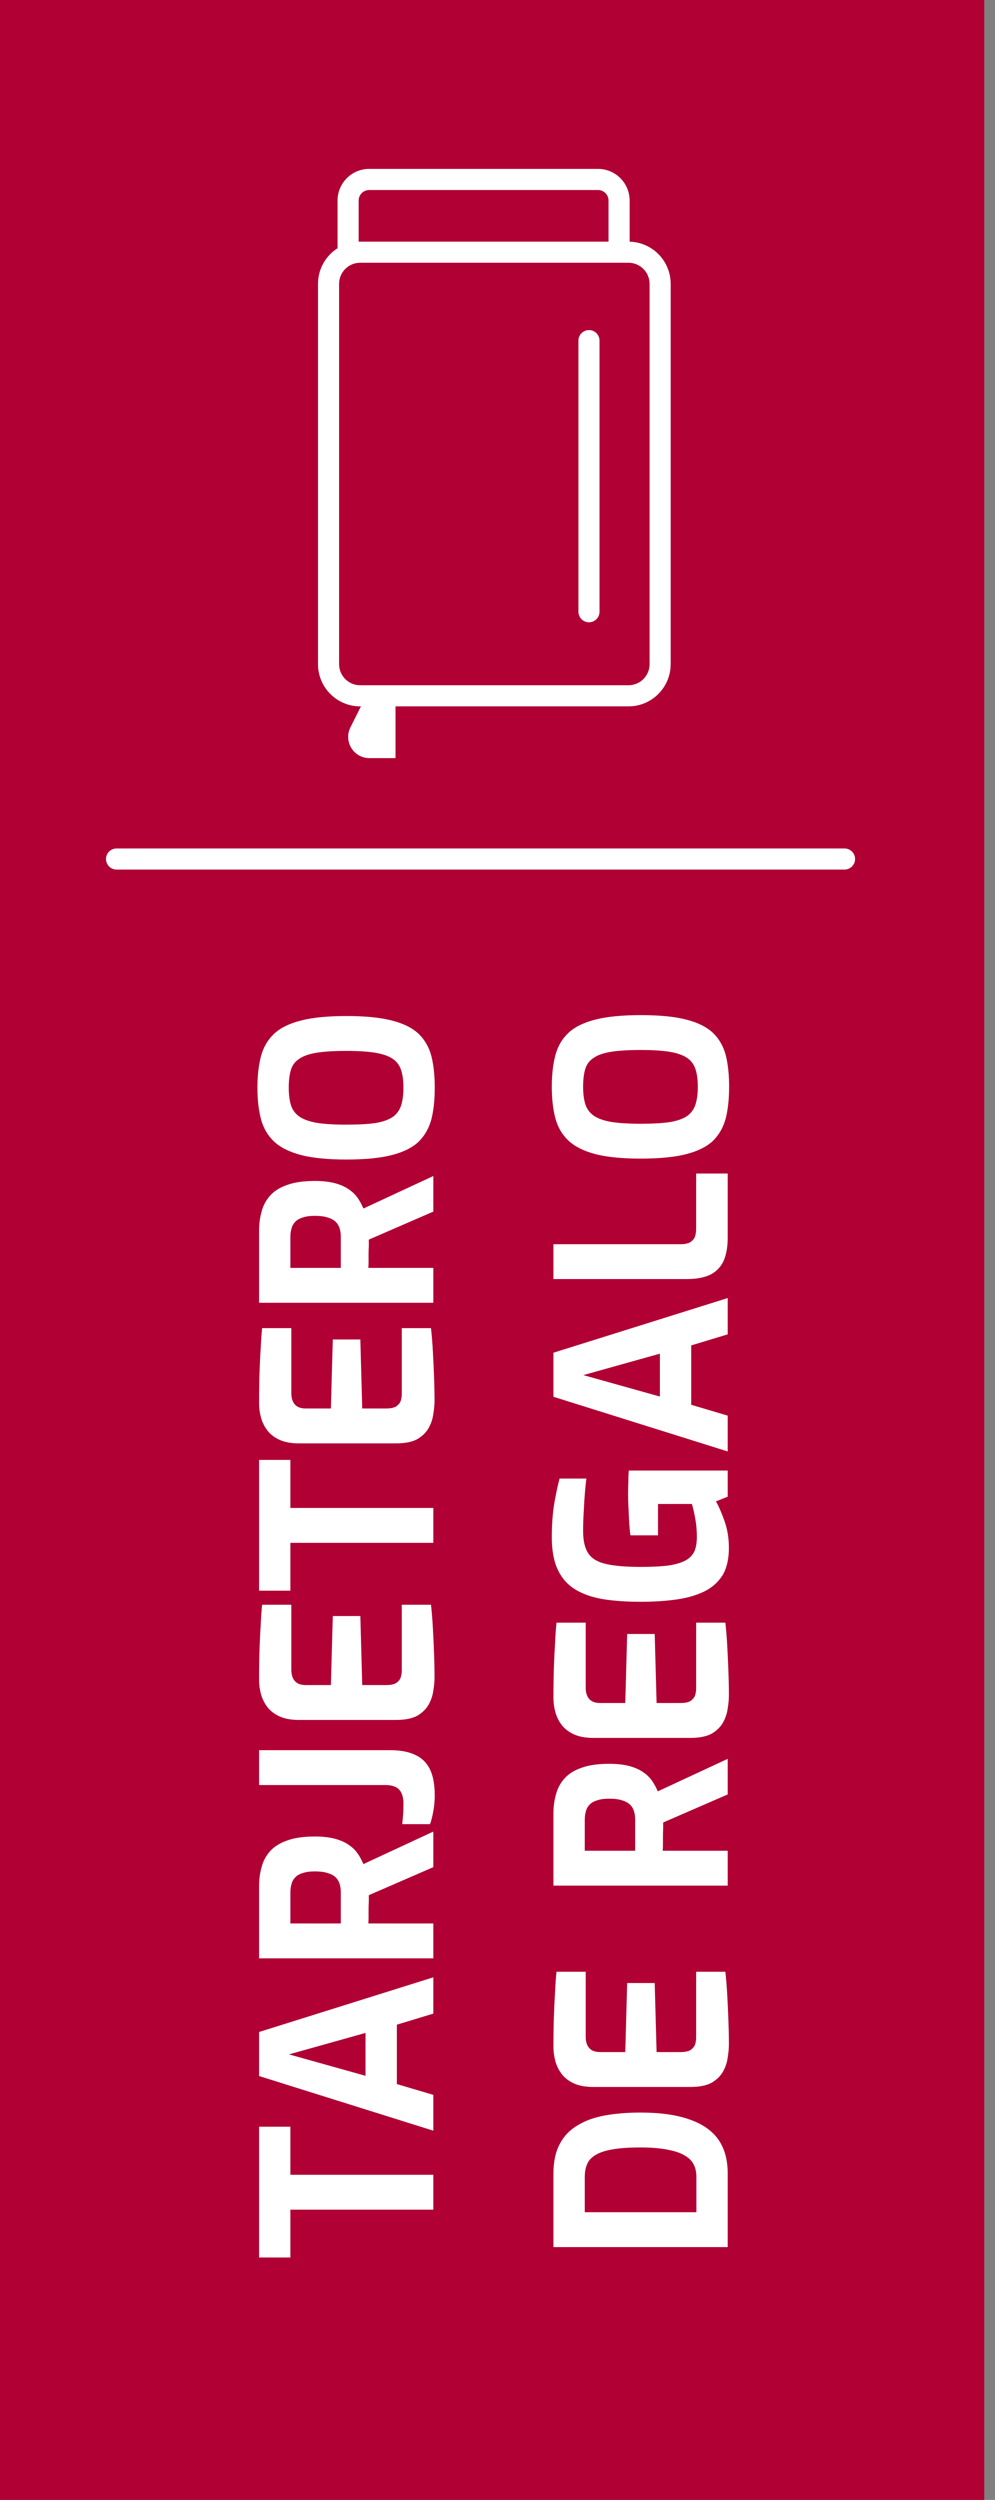 <svg width="45" height="113" viewBox="0 0 45 113" fill="none" xmlns="http://www.w3.org/2000/svg">
<rect x="0" y="0" width="45" height="113" fill="#808080" stroke="none"/>
<rect width="44.515" height="113" fill="#B10034"/>
<path d="M38.194 39.306L5.271 39.306C5.008 39.306 4.794 39.092 4.794 38.829C4.794 38.565 5.008 38.352 5.271 38.352L38.194 38.352C38.458 38.352 38.672 38.565 38.672 38.829C38.672 39.092 38.458 39.306 38.194 39.306Z" fill="white"/>
<path d="M28.423 30.975V31.929H16.29V30.975H28.423ZM29.378 30.021V12.831C29.378 12.304 28.95 11.877 28.423 11.877H16.29C15.763 11.877 15.336 12.304 15.336 12.831V30.021C15.336 30.548 15.763 30.975 16.29 30.975V31.929C15.236 31.929 14.382 31.075 14.382 30.021V12.831C14.382 11.777 15.236 10.923 16.29 10.923H28.423L28.618 10.933C29.58 11.031 30.332 11.843 30.332 12.831V30.021L30.322 30.216C30.23 31.114 29.516 31.829 28.618 31.92L28.423 31.929V30.975C28.95 30.975 29.378 30.548 29.378 30.021Z" fill="white"/>
<path d="M27.521 9.066C27.521 8.802 27.308 8.589 27.044 8.589H16.698C16.434 8.589 16.221 8.802 16.221 9.066V11.516H15.266V9.066C15.266 8.275 15.907 7.634 16.698 7.634H27.044C27.835 7.634 28.476 8.275 28.476 9.066V11.516H27.521V9.066Z" fill="white"/>
<path d="M26.16 27.652L26.16 15.397C26.16 15.133 26.373 14.92 26.637 14.92C26.9 14.92 27.114 15.133 27.114 15.397L27.114 27.652C27.114 27.915 26.9 28.129 26.637 28.129C26.373 28.129 26.16 27.915 26.16 27.652Z" fill="white"/>
<path d="M16.521 31.541H17.883V34.264H16.704C15.995 34.264 15.533 33.517 15.85 32.883L16.521 31.541Z" fill="white"/>
<path d="M17.883 31.541V34.264H16.704V33.309H16.929V32.86L16.704 33.309V34.264L16.574 34.255C15.982 34.176 15.606 33.567 15.8 33.003L15.85 32.882L16.521 31.541H17.883Z" fill="white"/>
<path d="M19.662 49.164C19.662 49.704 19.613 50.176 19.513 50.581C19.407 50.985 19.215 51.326 18.938 51.603C18.654 51.873 18.249 52.075 17.724 52.21C17.198 52.345 16.513 52.413 15.668 52.413C14.823 52.413 14.138 52.345 13.613 52.21C13.08 52.068 12.672 51.862 12.388 51.593C12.104 51.323 11.909 50.985 11.802 50.581C11.696 50.176 11.642 49.704 11.642 49.164C11.642 48.625 11.696 48.152 11.802 47.748C11.909 47.343 12.104 47.006 12.388 46.736C12.672 46.466 13.08 46.264 13.613 46.129C14.138 45.994 14.823 45.926 15.668 45.926C16.513 45.926 17.198 45.994 17.724 46.129C18.249 46.264 18.654 46.466 18.938 46.736C19.215 47.006 19.407 47.343 19.513 47.748C19.613 48.152 19.662 48.625 19.662 49.164ZM18.246 49.164C18.246 48.845 18.21 48.578 18.139 48.365C18.068 48.152 17.944 47.986 17.767 47.865C17.582 47.737 17.323 47.645 16.989 47.588C16.648 47.531 16.208 47.503 15.668 47.503C15.1 47.503 14.646 47.531 14.305 47.588C13.964 47.645 13.705 47.737 13.528 47.865C13.343 47.986 13.219 48.152 13.155 48.365C13.091 48.578 13.059 48.845 13.059 49.164C13.059 49.469 13.091 49.729 13.155 49.942C13.219 50.155 13.343 50.329 13.528 50.464C13.705 50.591 13.964 50.687 14.305 50.751C14.646 50.808 15.1 50.836 15.668 50.836C16.208 50.836 16.648 50.812 16.989 50.762C17.323 50.705 17.582 50.613 17.767 50.485C17.944 50.357 18.068 50.187 18.139 49.974C18.21 49.754 18.246 49.484 18.246 49.164Z" fill="white"/>
<path d="M19.598 58.888L11.717 58.888L11.717 55.629C11.717 55.316 11.756 55.025 11.834 54.755C11.905 54.485 12.033 54.248 12.217 54.042C12.402 53.836 12.658 53.676 12.984 53.562C13.311 53.442 13.73 53.381 14.241 53.381C14.603 53.381 14.912 53.417 15.168 53.488C15.423 53.559 15.633 53.655 15.796 53.775C15.959 53.889 16.091 54.02 16.19 54.169C16.29 54.319 16.371 54.471 16.435 54.627L19.598 53.158L19.598 54.766L16.68 56.033C16.68 56.118 16.68 56.218 16.68 56.331C16.673 56.438 16.669 56.548 16.669 56.662C16.669 56.775 16.669 56.889 16.669 57.002C16.669 57.116 16.666 57.219 16.659 57.311L19.598 57.311L19.598 58.888ZM15.413 57.311L15.413 55.905C15.413 55.763 15.395 55.636 15.359 55.522C15.324 55.408 15.264 55.309 15.178 55.224C15.086 55.139 14.965 55.075 14.816 55.032C14.667 54.982 14.476 54.958 14.241 54.958C14.021 54.958 13.84 54.982 13.698 55.032C13.549 55.075 13.435 55.139 13.357 55.224C13.272 55.309 13.215 55.408 13.187 55.522C13.151 55.636 13.133 55.763 13.133 55.905L13.133 57.311L15.413 57.311Z" fill="white"/>
<path d="M19.652 63.325C19.652 63.496 19.634 63.691 19.598 63.911C19.57 64.131 19.499 64.344 19.385 64.55C19.272 64.749 19.101 64.916 18.874 65.051C18.64 65.179 18.32 65.243 17.916 65.243L13.517 65.243C13.169 65.243 12.878 65.189 12.644 65.083C12.409 64.976 12.225 64.834 12.09 64.657C11.955 64.479 11.859 64.284 11.802 64.071C11.745 63.858 11.717 63.648 11.717 63.443C11.717 62.91 11.724 62.441 11.738 62.037C11.752 61.625 11.77 61.256 11.791 60.929C11.806 60.602 11.827 60.304 11.855 60.034L13.176 60.034L13.176 62.974C13.176 63.194 13.229 63.364 13.336 63.485C13.442 63.606 13.606 63.666 13.826 63.666L14.965 63.666L15.051 60.546L16.297 60.546L16.382 63.666L17.468 63.666C17.653 63.666 17.798 63.638 17.905 63.581C18.004 63.517 18.075 63.435 18.118 63.336C18.153 63.23 18.171 63.12 18.171 63.006L18.171 60.034L19.492 60.034C19.527 60.347 19.556 60.695 19.577 61.078C19.598 61.455 19.616 61.838 19.63 62.228C19.645 62.612 19.652 62.977 19.652 63.325Z" fill="white"/>
<path d="M19.598 69.739L13.133 69.739L13.133 71.901L11.717 71.901L11.717 65.99L13.133 65.99L13.133 68.162L19.598 68.162L19.598 69.739Z" fill="white"/>
<path d="M19.652 75.827C19.652 75.998 19.634 76.193 19.598 76.413C19.57 76.633 19.499 76.846 19.385 77.052C19.272 77.251 19.101 77.418 18.874 77.553C18.64 77.68 18.32 77.744 17.916 77.744L13.517 77.744C13.169 77.744 12.878 77.691 12.644 77.585C12.409 77.478 12.225 77.336 12.09 77.159C11.955 76.981 11.859 76.786 11.802 76.573C11.745 76.36 11.717 76.15 11.717 75.944C11.717 75.412 11.724 74.943 11.738 74.539C11.752 74.127 11.77 73.757 11.791 73.431C11.806 73.104 11.827 72.806 11.855 72.536L13.176 72.536L13.176 75.476C13.176 75.696 13.229 75.866 13.336 75.987C13.442 76.108 13.606 76.168 13.826 76.168L14.965 76.168L15.051 73.047L16.297 73.047L16.382 76.168L17.468 76.168C17.653 76.168 17.798 76.14 17.905 76.083C18.004 76.019 18.075 75.937 18.118 75.838C18.153 75.731 18.171 75.621 18.171 75.508L18.171 72.536L19.492 72.536C19.527 72.849 19.556 73.197 19.577 73.58C19.598 73.956 19.616 74.34 19.63 74.73C19.645 75.114 19.652 75.479 19.652 75.827Z" fill="white"/>
<path d="M19.662 81.156C19.662 81.39 19.641 81.628 19.598 81.869C19.556 82.104 19.506 82.299 19.449 82.455L18.192 82.455C18.207 82.306 18.221 82.15 18.235 81.986C18.242 81.823 18.246 81.667 18.246 81.518C18.246 81.333 18.217 81.18 18.16 81.06C18.104 80.932 18.018 80.84 17.905 80.783C17.784 80.719 17.625 80.687 17.426 80.687L11.717 80.687L11.717 79.111L17.66 79.111C18.107 79.111 18.48 79.182 18.778 79.324C19.076 79.459 19.3 79.679 19.449 79.984C19.591 80.282 19.662 80.673 19.662 81.156Z" fill="white"/>
<path d="M19.598 88.52L11.717 88.52L11.717 85.261C11.717 84.948 11.756 84.657 11.834 84.387C11.905 84.118 12.033 83.88 12.217 83.674C12.402 83.468 12.658 83.308 12.984 83.195C13.311 83.074 13.73 83.013 14.241 83.013C14.603 83.013 14.912 83.049 15.168 83.12C15.423 83.191 15.633 83.287 15.796 83.407C15.959 83.521 16.091 83.652 16.19 83.802C16.29 83.951 16.371 84.103 16.435 84.26L19.598 82.79L19.598 84.398L16.68 85.665C16.68 85.751 16.68 85.85 16.68 85.964C16.673 86.07 16.669 86.18 16.669 86.294C16.669 86.407 16.669 86.521 16.669 86.635C16.669 86.748 16.666 86.851 16.659 86.943L19.598 86.943L19.598 88.52ZM15.413 86.943L15.413 85.538C15.413 85.396 15.395 85.268 15.359 85.154C15.324 85.041 15.264 84.941 15.178 84.856C15.086 84.771 14.965 84.707 14.816 84.664C14.667 84.615 14.476 84.59 14.241 84.59C14.021 84.59 13.84 84.615 13.698 84.664C13.549 84.707 13.435 84.771 13.357 84.856C13.272 84.941 13.215 85.041 13.187 85.154C13.151 85.268 13.133 85.396 13.133 85.538L13.133 86.943L15.413 86.943Z" fill="white"/>
<path d="M19.598 96.311L11.717 93.84L11.717 91.849L19.598 89.378L19.598 91.018L17.948 91.519L17.948 94.203L19.598 94.692L19.598 96.311ZM16.531 93.83L16.531 91.891L13.07 92.861L16.531 93.83Z" fill="white"/>
<path d="M19.598 99.88L13.133 99.88L13.133 102.042L11.717 102.042L11.717 96.131L13.133 96.131L13.133 98.304L19.598 98.304L19.598 99.88Z" fill="white"/>
<path d="M32.975 49.123C32.975 49.662 32.926 50.134 32.826 50.539C32.72 50.944 32.528 51.285 32.251 51.562C31.967 51.831 31.562 52.034 31.037 52.169C30.512 52.303 29.826 52.371 28.981 52.371C28.137 52.371 27.451 52.303 26.926 52.169C26.393 52.027 25.985 51.821 25.701 51.551C25.417 51.281 25.222 50.944 25.115 50.539C25.009 50.134 24.956 49.662 24.956 49.123C24.956 48.583 25.009 48.111 25.115 47.706C25.222 47.301 25.417 46.964 25.701 46.694C25.985 46.424 26.393 46.222 26.926 46.087C27.451 45.952 28.137 45.885 28.981 45.885C29.826 45.885 30.512 45.952 31.037 46.087C31.562 46.222 31.967 46.424 32.251 46.694C32.528 46.964 32.72 47.301 32.826 47.706C32.926 48.111 32.975 48.583 32.975 49.123ZM31.559 49.123C31.559 48.803 31.523 48.537 31.452 48.324C31.381 48.111 31.257 47.944 31.08 47.823C30.895 47.695 30.636 47.603 30.302 47.546C29.961 47.489 29.521 47.461 28.981 47.461C28.413 47.461 27.959 47.489 27.618 47.546C27.277 47.603 27.018 47.695 26.841 47.823C26.656 47.944 26.532 48.111 26.468 48.324C26.404 48.537 26.372 48.803 26.372 49.123C26.372 49.428 26.404 49.687 26.468 49.9C26.532 50.113 26.656 50.287 26.841 50.422C27.018 50.55 27.277 50.646 27.618 50.709C27.959 50.766 28.413 50.795 28.981 50.795C29.521 50.795 29.961 50.77 30.302 50.72C30.636 50.663 30.895 50.571 31.08 50.443C31.257 50.315 31.381 50.145 31.452 49.932C31.523 49.712 31.559 49.442 31.559 49.123Z" fill="white"/>
<path d="M32.911 55.952C32.911 56.357 32.851 56.702 32.73 56.986C32.603 57.262 32.404 57.472 32.134 57.614C31.857 57.749 31.495 57.816 31.048 57.816L25.03 57.816L25.03 56.24L30.792 56.24C30.962 56.24 31.101 56.212 31.207 56.155C31.314 56.091 31.388 56.006 31.431 55.899C31.466 55.793 31.484 55.672 31.484 55.537L31.484 53.045L32.911 53.045L32.911 55.952Z" fill="white"/>
<path d="M32.911 65.608L25.03 63.137L25.03 61.145L32.911 58.674L32.911 60.315L31.261 60.815L31.261 63.499L32.911 63.989L32.911 65.608ZM29.844 63.126L29.844 61.188L26.383 62.157L29.844 63.126Z" fill="white"/>
<path d="M32.965 69.964C32.965 70.461 32.872 70.869 32.688 71.189C32.496 71.501 32.226 71.746 31.878 71.924C31.523 72.101 31.101 72.226 30.611 72.297C30.121 72.368 29.574 72.403 28.971 72.403C28.339 72.403 27.774 72.364 27.277 72.286C26.78 72.201 26.361 72.055 26.021 71.849C25.673 71.636 25.41 71.342 25.232 70.965C25.048 70.582 24.956 70.092 24.956 69.496C24.956 69.133 24.97 68.803 24.998 68.505C25.026 68.2 25.069 67.912 25.126 67.642C25.176 67.373 25.236 67.103 25.307 66.833L26.521 66.833C26.5 66.982 26.479 67.181 26.457 67.429C26.436 67.678 26.418 67.955 26.404 68.26C26.383 68.565 26.372 68.881 26.372 69.208C26.372 69.655 26.454 69.996 26.617 70.23C26.773 70.458 27.043 70.614 27.426 70.699C27.803 70.784 28.321 70.827 28.981 70.827C29.493 70.827 29.912 70.805 30.238 70.763C30.565 70.713 30.824 70.635 31.016 70.529C31.2 70.422 31.332 70.284 31.41 70.113C31.481 69.936 31.516 69.719 31.516 69.463C31.516 69.172 31.491 68.895 31.442 68.633C31.392 68.363 31.342 68.146 31.293 67.983L29.759 67.983L29.759 69.4L28.513 69.4C28.491 69.251 28.474 69.073 28.459 68.867C28.445 68.661 28.435 68.448 28.428 68.228C28.413 68.001 28.406 67.784 28.406 67.578C28.406 67.351 28.41 67.149 28.417 66.971C28.417 66.787 28.424 66.62 28.438 66.471L32.911 66.471L32.911 67.653L32.379 67.866C32.5 68.072 32.627 68.363 32.762 68.739C32.897 69.116 32.965 69.524 32.965 69.964Z" fill="white"/>
<path d="M32.965 76.638C32.965 76.809 32.947 77.004 32.911 77.224C32.883 77.444 32.812 77.657 32.698 77.863C32.585 78.062 32.414 78.229 32.187 78.364C31.953 78.492 31.633 78.556 31.229 78.556L26.83 78.556C26.482 78.556 26.191 78.502 25.957 78.396C25.722 78.289 25.538 78.147 25.403 77.97C25.268 77.792 25.172 77.597 25.115 77.384C25.058 77.171 25.03 76.962 25.03 76.756C25.03 76.223 25.037 75.754 25.051 75.35C25.066 74.938 25.083 74.569 25.105 74.242C25.119 73.915 25.14 73.617 25.169 73.347L26.489 73.347L26.489 76.287C26.489 76.507 26.542 76.678 26.649 76.798C26.755 76.919 26.919 76.979 27.139 76.979L28.279 76.979L28.364 73.859L29.61 73.859L29.695 76.979L30.781 76.979C30.966 76.979 31.111 76.951 31.218 76.894C31.317 76.83 31.388 76.749 31.431 76.649C31.466 76.543 31.484 76.433 31.484 76.319L31.484 73.347L32.805 73.347C32.84 73.66 32.869 74.008 32.89 74.391C32.911 74.768 32.929 75.151 32.943 75.541C32.958 75.925 32.965 76.291 32.965 76.638Z" fill="white"/>
<path d="M32.911 85.233L25.03 85.233L25.03 81.974C25.03 81.662 25.069 81.37 25.147 81.101C25.218 80.831 25.346 80.593 25.531 80.387C25.715 80.181 25.971 80.021 26.297 79.908C26.624 79.787 27.043 79.727 27.554 79.727C27.916 79.727 28.225 79.762 28.481 79.833C28.736 79.904 28.946 80 29.109 80.121C29.273 80.234 29.404 80.366 29.503 80.515C29.603 80.664 29.684 80.817 29.748 80.973L32.911 79.503L32.911 81.111L29.993 82.379C29.993 82.464 29.993 82.563 29.993 82.677C29.986 82.783 29.983 82.893 29.983 83.007C29.983 83.121 29.983 83.234 29.983 83.348C29.983 83.461 29.979 83.564 29.972 83.657L32.911 83.657L32.911 85.233ZM28.726 83.657L28.726 82.251C28.726 82.109 28.708 81.981 28.672 81.867C28.637 81.754 28.577 81.654 28.491 81.569C28.399 81.484 28.279 81.42 28.129 81.377C27.98 81.328 27.788 81.303 27.554 81.303C27.334 81.303 27.153 81.328 27.011 81.377C26.862 81.42 26.748 81.484 26.67 81.569C26.585 81.654 26.528 81.754 26.5 81.867C26.464 81.981 26.447 82.109 26.447 82.251L26.447 83.657L28.726 83.657Z" fill="white"/>
<path d="M32.965 92.417C32.965 92.587 32.947 92.782 32.911 93.002C32.883 93.222 32.812 93.436 32.698 93.641C32.585 93.84 32.414 94.007 32.187 94.142C31.953 94.27 31.633 94.334 31.229 94.334L26.83 94.334C26.482 94.334 26.191 94.281 25.957 94.174C25.722 94.067 25.538 93.925 25.403 93.748C25.268 93.57 25.172 93.375 25.115 93.162C25.058 92.949 25.03 92.74 25.03 92.534C25.03 92.001 25.037 91.533 25.051 91.128C25.066 90.716 25.083 90.347 25.105 90.02C25.119 89.694 25.14 89.395 25.169 89.126L26.489 89.126L26.489 92.065C26.489 92.285 26.542 92.456 26.649 92.576C26.755 92.697 26.919 92.757 27.139 92.757L28.279 92.757L28.364 89.637L29.61 89.637L29.695 92.757L30.781 92.757C30.966 92.757 31.111 92.729 31.218 92.672C31.317 92.608 31.388 92.527 31.431 92.427C31.466 92.321 31.484 92.211 31.484 92.097L31.484 89.126L32.805 89.126C32.84 89.438 32.869 89.786 32.89 90.169C32.911 90.546 32.929 90.929 32.943 91.32C32.958 91.703 32.965 92.069 32.965 92.417Z" fill="white"/>
<path d="M32.911 101.573L25.03 101.573L25.03 98.239C25.03 97.707 25.126 97.263 25.318 96.908C25.502 96.553 25.772 96.272 26.127 96.067C26.475 95.853 26.89 95.704 27.373 95.619C27.856 95.534 28.389 95.491 28.971 95.491C29.858 95.491 30.593 95.594 31.175 95.8C31.758 95.999 32.194 96.301 32.485 96.706C32.769 97.11 32.911 97.621 32.911 98.239L32.911 101.573ZM31.495 99.996L31.495 98.399C31.495 98.072 31.403 97.813 31.218 97.621C31.026 97.43 30.742 97.291 30.366 97.206C29.99 97.114 29.525 97.068 28.971 97.068C28.459 97.068 28.041 97.096 27.714 97.153C27.38 97.21 27.121 97.295 26.936 97.409C26.752 97.515 26.624 97.653 26.553 97.824C26.482 97.987 26.447 98.179 26.447 98.399L26.447 99.996L31.495 99.996Z" fill="white"/>
</svg>
